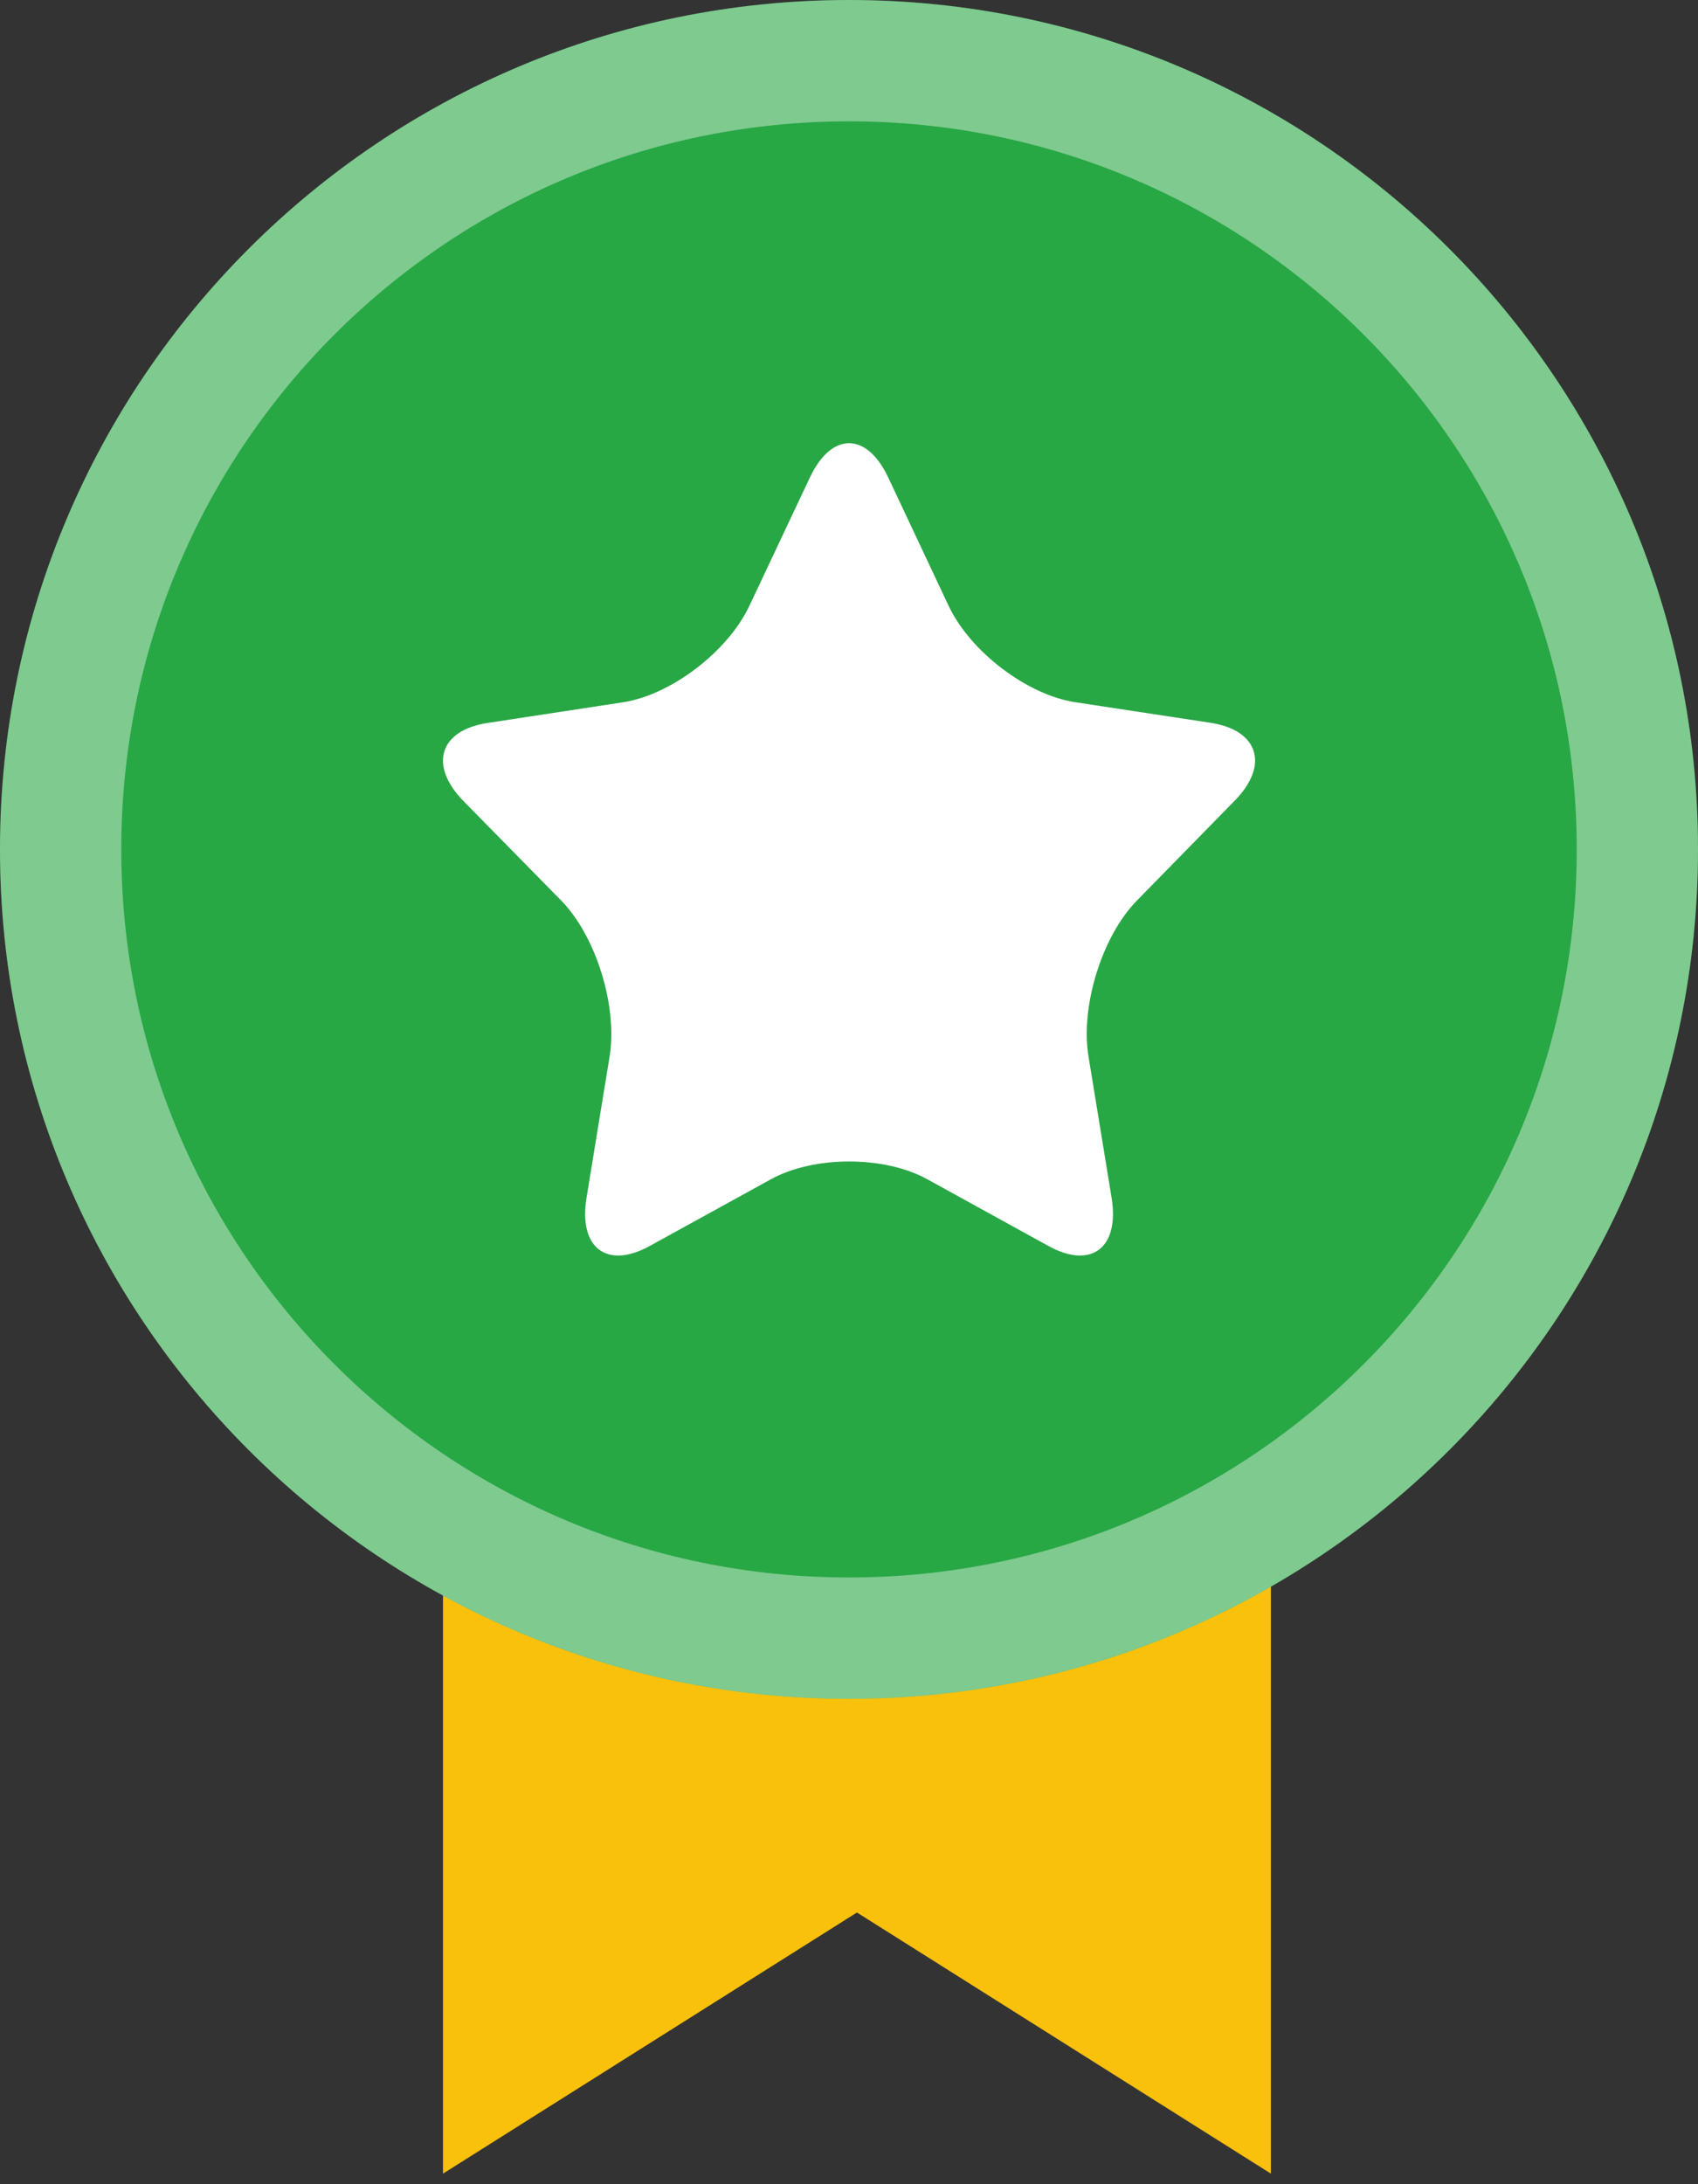 <svg width="28" height="36" viewBox="0 0 28 36" fill="none" xmlns="http://www.w3.org/2000/svg">
<rect x="0" y="0" width="28" height="36" fill="#333333" stroke="none"/>
<path d="M20.957 35.826L14.131 31.522L7.305 35.826V7H20.957V35.826Z" fill="#F9C00C"/>
<path d="M14 28C21.732 28 28 21.732 28 14C28 6.268 21.732 0 14 0C6.268 0 0 6.268 0 14C0 21.732 6.268 28 14 28Z" fill="#28A745"/>
<g clip-path="url(#clip0_179_2341)">
<path d="M13.355 7.87C13.711 7.116 14.291 7.116 14.647 7.87L15.643 9.986C15.999 10.74 16.937 11.454 17.731 11.574L19.961 11.913C20.755 12.034 20.935 12.613 20.359 13.198L18.746 14.845C18.172 15.431 17.812 16.588 17.95 17.416L18.33 19.741C18.465 20.568 17.994 20.927 17.286 20.535L15.292 19.437C14.584 19.046 13.42 19.046 12.712 19.437L10.716 20.535C10.007 20.927 9.537 20.568 9.672 19.741L10.052 17.416C10.187 16.588 9.83 15.431 9.256 14.845L7.64 13.2C7.067 12.613 7.247 12.036 8.039 11.916L10.268 11.576C11.063 11.456 12.001 10.74 12.356 9.988L13.355 7.87Z" fill="white"/>
</g>
<path d="M27 14C27 21.18 21.18 27 14 27C6.82 27 1 21.18 1 14C1 6.82 6.82 1 14 1C21.18 1 27 6.82 27 14Z" stroke="white" stroke-opacity="0.4" stroke-width="2"/>
<defs>
<clipPath id="clip0_179_2341">
<rect width="13.391" height="13.391" fill="white" transform="translate(7.305 7.304)"/>
</clipPath>
</defs>
</svg>
